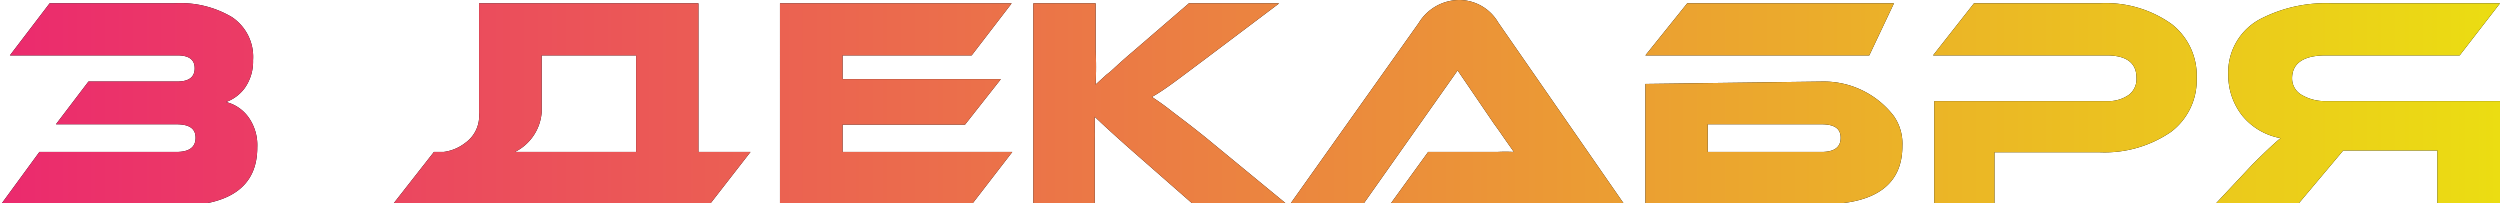 <?xml version="1.0" encoding="UTF-8"?> <svg xmlns="http://www.w3.org/2000/svg" xmlns:xlink="http://www.w3.org/1999/xlink" viewBox="0 0 83.08 6.76"> <defs> <style>.cls-1{fill:url(#Безымянный_градиент_2);}</style> <linearGradient id="Безымянный_градиент_2" y1="3.38" x2="83.08" y2="3.38" gradientUnits="userSpaceOnUse"> <stop offset="0" stop-color="#eb2a6e"></stop> <stop offset="1" stop-color="#ebdd12"></stop> </linearGradient> </defs> <title>3 Декабря</title> <g id="Слой_2" data-name="Слой 2"> <g id="Слой_1-2" data-name="Слой 1"> <path d="M1.31,5.05H5.86c.43,0,.64-.16.64-.47s-.21-.45-.64-.45h-4L2.94,2.71H5.89c.39,0,.58-.15.58-.44s-.19-.43-.58-.43H.33L1.65.11H5.8A3.35,3.35,0,0,1,7.71.57,1.59,1.59,0,0,1,8.41,2a1.53,1.53,0,0,1-.28.93,1.33,1.33,0,0,1-.62.46,1.31,1.31,0,0,1,.75.51,1.6,1.6,0,0,1,.29,1c0,1.29-.9,1.94-2.7,1.94H0Z"></path> <path d="M14.74,5.05a1.48,1.48,0,0,0,.72-.3,1.1,1.1,0,0,0,.46-1V.11h7.29V5.05h1.73L23.61,6.76H13.08l1.34-1.71Zm6.4,0V1.84H18v1.9a1.61,1.61,0,0,1-.89,1.31Z"></path> <path d="M33.64,5.05,32.32,6.76h-6.4V.11h7.7L32.29,1.84H28v.79h5.26L32.07,4.14H28v.91Z"></path> <path d="M42.73,6.76H39.62L37.61,5c-.6-.53-1-.9-1.23-1.12v.48a2.26,2.26,0,0,1,0,.26V6.76H34.34V.11h2.07V1.65a11.59,11.59,0,0,1,0,1.16l.22-.2.13-.12.14-.11c.24-.22.48-.44.73-.65L39.51.11h3L40,2c-.74.55-1.31,1-1.72,1.22l.32.22.19.14.18.14.5.38.27.21.29.23Z"></path> <path d="M46.22,6.76l1.24-1.71h2.29a5,5,0,0,1,.56,0L50,4.61l-.18-.26-.18-.25L48.44,2.34,45.32,6.76H42.89l4.26-6A1.59,1.59,0,0,1,48.48,0a1.51,1.51,0,0,1,1.31.75l4.16,6Z"></path> <path d="M62.12,1.84H54.68L56.07.11h6.87Zm-1.56.87a2.94,2.94,0,0,1,2.37,1.14,1.6,1.6,0,0,1,.29,1c0,1.29-.9,1.94-2.7,1.94H54.68v-4ZM56.75,5.05h3.78c.43,0,.64-.16.64-.47s-.21-.45-.64-.45H56.75Z"></path> <path d="M69.76,5.06H66.28v1.7h-2V3.36H70a1.19,1.19,0,0,0,.75-.21A.66.66,0,0,0,71,2.59c0-.5-.33-.75-1-.75H64.24L65.6.11h4.17a3.76,3.76,0,0,1,2.41.7A2.17,2.17,0,0,1,73,2.6a2.15,2.15,0,0,1-.85,1.78A3.91,3.91,0,0,1,69.76,5.06Z"></path> <path d="M83.08.11,81.74,1.84H77.3c-.75,0-1.13.26-1.13.77a.63.63,0,0,0,.33.55,1.51,1.51,0,0,0,.8.2h5.78v3.4H81V5H77.87L76.39,6.76H73.64l1.22-1.3c.47-.47.79-.76.93-.87a2.13,2.13,0,0,1-1.27-.74,2.17,2.17,0,0,1-.47-1.37A2,2,0,0,1,75.2.59,4.72,4.72,0,0,1,77.47.11Z"></path> <path class="cls-1" d="M1.31,5.05H5.86c.43,0,.64-.16.64-.47s-.21-.45-.64-.45h-4L2.94,2.71H5.89c.39,0,.58-.15.58-.44s-.19-.43-.58-.43H.33L1.65.11H5.8A3.35,3.35,0,0,1,7.71.57,1.59,1.59,0,0,1,8.41,2a1.53,1.53,0,0,1-.28.93,1.33,1.33,0,0,1-.62.46,1.31,1.31,0,0,1,.75.51,1.6,1.6,0,0,1,.29,1c0,1.29-.9,1.94-2.7,1.94H0Z"></path> <path class="cls-1" d="M14.74,5.05a1.48,1.48,0,0,0,.72-.3,1.1,1.1,0,0,0,.46-1V.11h7.29V5.05h1.73L23.61,6.76H13.08l1.34-1.71Zm6.4,0V1.84H18v1.9a1.61,1.61,0,0,1-.89,1.31Z"></path> <path class="cls-1" d="M33.64,5.05,32.32,6.76h-6.4V.11h7.7L32.29,1.84H28v.79h5.26L32.07,4.14H28v.91Z"></path> <path class="cls-1" d="M42.73,6.76H39.62L37.61,5c-.6-.53-1-.9-1.23-1.12v.48a2.26,2.26,0,0,1,0,.26V6.76H34.34V.11h2.07V1.65a11.59,11.59,0,0,1,0,1.16l.22-.2.13-.12.14-.11c.24-.22.48-.44.73-.65L39.51.11h3L40,2c-.74.55-1.31,1-1.72,1.22l.32.22.19.14.18.14.5.38.27.21.29.23Z"></path> <path class="cls-1" d="M46.22,6.76l1.24-1.71h2.29a5,5,0,0,1,.56,0L50,4.61l-.18-.26-.18-.25L48.44,2.34,45.32,6.76H42.89l4.26-6A1.59,1.59,0,0,1,48.48,0a1.51,1.51,0,0,1,1.31.75l4.16,6Z"></path> <path class="cls-1" d="M62.12,1.84H54.68L56.07.11h6.87Zm-1.56.87a2.94,2.94,0,0,1,2.37,1.14,1.6,1.6,0,0,1,.29,1c0,1.29-.9,1.94-2.7,1.94H54.68v-4ZM56.75,5.05h3.78c.43,0,.64-.16.64-.47s-.21-.45-.64-.45H56.75Z"></path> <path class="cls-1" d="M69.76,5.06H66.28v1.7h-2V3.36H70a1.19,1.19,0,0,0,.75-.21A.66.66,0,0,0,71,2.59c0-.5-.33-.75-1-.75H64.24L65.6.11h4.17a3.76,3.76,0,0,1,2.41.7A2.17,2.17,0,0,1,73,2.6a2.15,2.15,0,0,1-.85,1.78A3.91,3.91,0,0,1,69.76,5.06Z"></path> <path class="cls-1" d="M83.08.11,81.74,1.84H77.3c-.75,0-1.13.26-1.13.77a.63.63,0,0,0,.33.55,1.51,1.51,0,0,0,.8.2h5.78v3.4H81V5H77.87L76.39,6.76H73.64l1.22-1.3c.47-.47.79-.76.93-.87a2.13,2.13,0,0,1-1.27-.74,2.17,2.17,0,0,1-.47-1.37A2,2,0,0,1,75.2.59,4.72,4.72,0,0,1,77.47.11Z"></path> </g> </g> </svg> 